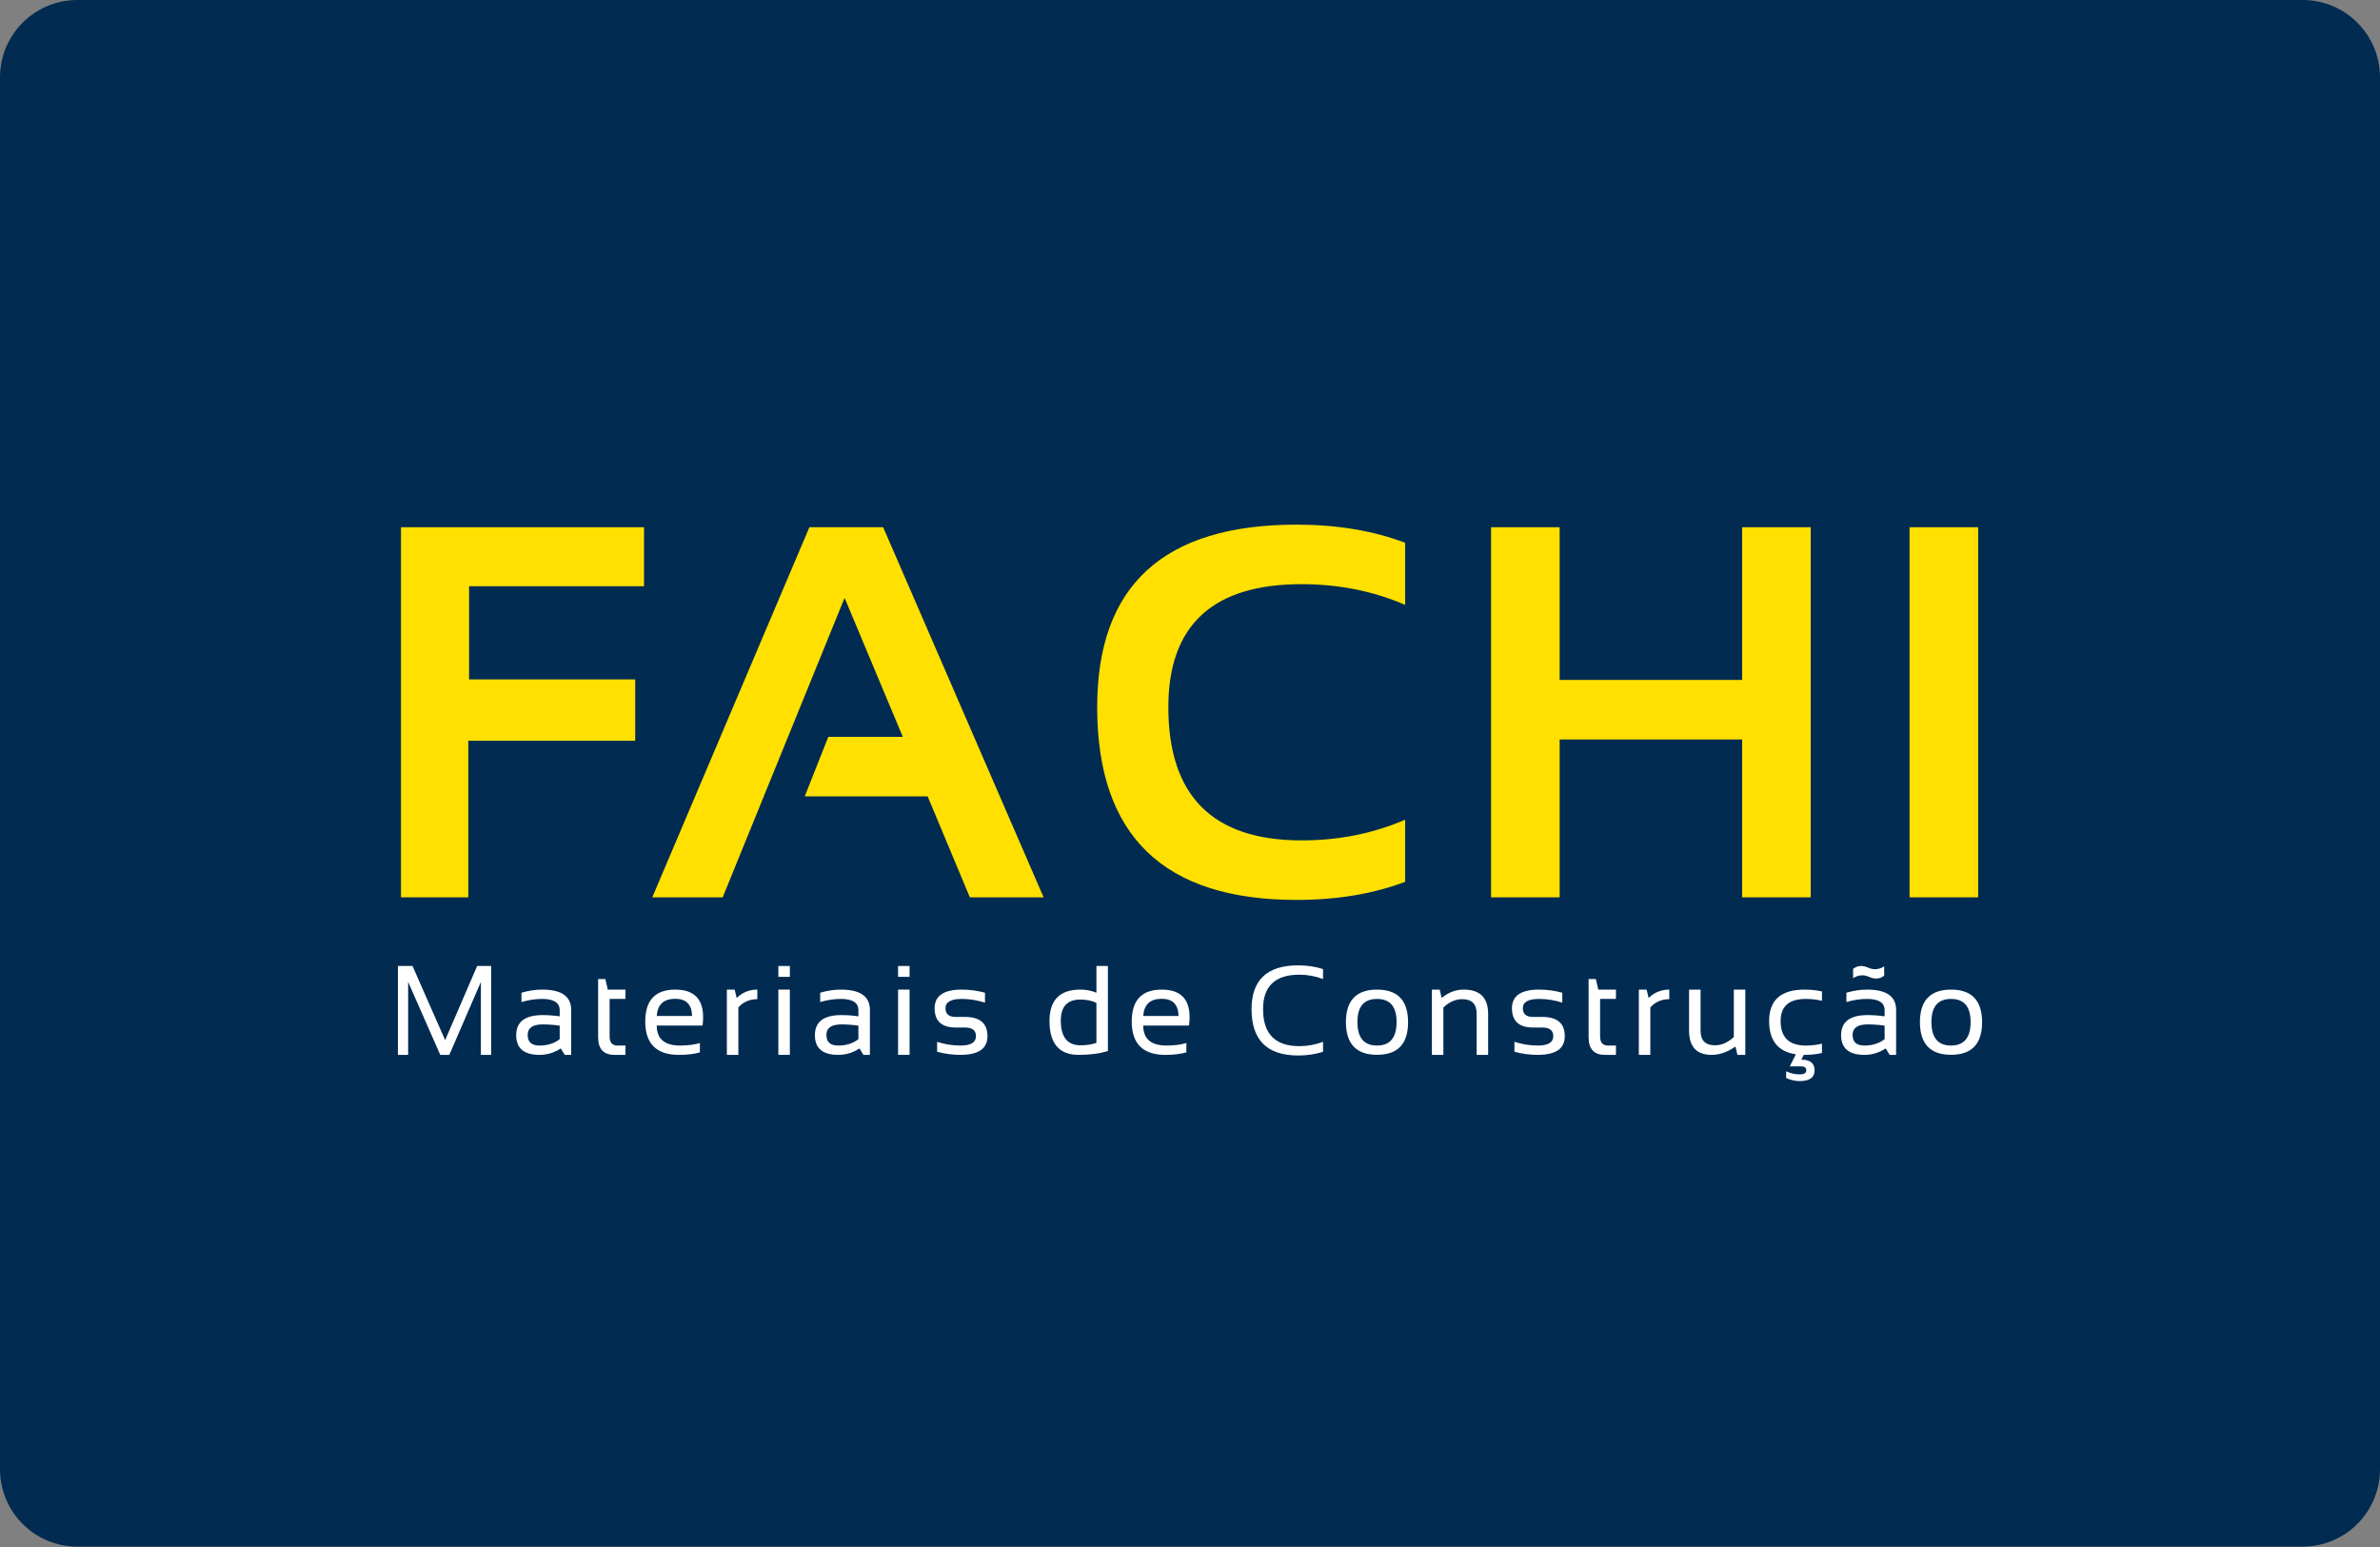 <?xml version="1.0" encoding="UTF-8" standalone="no"?><!DOCTYPE svg PUBLIC "-//W3C//DTD SVG 1.1//EN" "http://www.w3.org/Graphics/SVG/1.1/DTD/svg11.dtd"><svg width="100%" height="100%" viewBox="0 0 160 104" version="1.1" xmlns="http://www.w3.org/2000/svg" xmlns:xlink="http://www.w3.org/1999/xlink" xml:space="preserve" xmlns:serif="http://www.serif.com/" style="fill-rule:evenodd;clip-rule:evenodd;stroke-linejoin:round;stroke-miterlimit:2;"><rect x="0" y="0" width="160" height="104" fill="#808080" stroke="none"/><g><path d="M160,5.199c0,-2.87 -2.329,-5.199 -5.199,-5.199l-149.602,0c-2.87,0 -5.199,2.329 -5.199,5.199l0,93.577c0,2.869 2.329,5.198 5.199,5.198l149.602,0c2.87,0 5.199,-2.329 5.199,-5.198l0,-93.577Z" style="fill:#012b51;"/><g><path d="M43.296,35.444l-0,3.967l-11.762,0l-0,6.264l11.17,-0l0,4.124l-11.222,-0l-0,10.526l-4.524,0l-0,-24.881l16.338,-0Z" style="fill:#ffe000;fill-rule:nonzero;"/><path d="M48.584,60.325l-4.733,0l10.562,-24.881l4.959,-0l10.787,24.881l-4.959,0l-2.836,-6.786l-8.264,0l1.583,-4.001l5.011,-0l-3.915,-9.344l-8.195,20.131Z" style="fill:#ffe000;fill-rule:nonzero;"/><path d="M94.465,59.281c-2.146,0.812 -4.582,1.218 -7.308,1.218c-8.931,0 -13.397,-4.321 -13.397,-12.962c-0,-8.178 4.466,-12.267 13.397,-12.267c2.726,-0 5.162,0.406 7.308,1.218l0,4.176c-2.146,-0.928 -4.466,-1.392 -6.96,-1.392c-5.974,-0 -8.96,2.755 -8.96,8.265c-0,5.973 2.986,8.96 8.96,8.96c2.494,0 4.814,-0.464 6.96,-1.392l0,4.176Z" style="fill:#ffe000;fill-rule:nonzero;"/><path d="M100.24,60.325l0,-24.881l4.611,-0l0,10.266l12.267,-0l-0,-10.266l4.611,-0l-0,24.881l-4.611,0l-0,-10.613l-12.267,-0l0,10.613l-4.611,0Z" style="fill:#ffe000;fill-rule:nonzero;"/><rect x="128.374" y="35.444" width="4.611" height="24.881" style="fill:#ffe000;fill-rule:nonzero;"/><path d="M26.75,70.915l-0,-5.975l0.982,-0l2.194,4.985l2.152,-4.985l0.94,-0l-0,5.975l-0.69,0l0,-4.901l-2.122,4.901l-0.61,0l-2.157,-4.901l0,4.901l-0.689,0Z" style="fill:#fff;fill-rule:nonzero;"/><path d="M34.702,69.591c0,-0.9 0.594,-1.35 1.78,-1.35c0.382,0 0.764,0.028 1.145,0.084l0,-0.414c0,-0.504 -0.394,-0.756 -1.182,-0.756c-0.451,-0 -0.914,0.069 -1.387,0.209l-0,-0.627c0.473,-0.14 0.936,-0.209 1.387,-0.209c1.304,-0 1.955,0.454 1.955,1.362l0,3.025l-0.434,0l-0.268,-0.434c-0.437,0.29 -0.913,0.434 -1.429,0.434c-1.044,0 -1.567,-0.441 -1.567,-1.324Zm1.78,-0.723c-0.671,-0 -1.007,0.237 -1.007,0.71c0,0.474 0.265,0.711 0.794,0.711c0.535,-0 0.988,-0.142 1.358,-0.427l0,-0.911c-0.381,-0.055 -0.763,-0.083 -1.145,-0.083Z" style="fill:#fff;fill-rule:nonzero;"/><path d="M40.21,65.817l0.485,0l0.167,0.711l1.187,-0l-0,0.627l-1.066,-0l0,2.519c0,0.41 0.177,0.615 0.531,0.615l0.535,-0l-0,0.626l-0.736,0c-0.735,0 -1.103,-0.394 -1.103,-1.182l0,-3.916Z" style="fill:#fff;fill-rule:nonzero;"/><path d="M45.396,66.528c1.248,-0 1.872,0.617 1.872,1.851c0,0.175 -0.012,0.364 -0.037,0.564l-3.08,0c0,0.897 0.524,1.346 1.571,1.346c0.499,-0 0.942,-0.056 1.329,-0.168l0,0.627c-0.387,0.112 -0.858,0.167 -1.412,0.167c-1.507,0 -2.261,-0.748 -2.261,-2.244c0,-1.429 0.673,-2.143 2.018,-2.143Zm-1.245,1.772l2.374,-0c-0.017,-0.769 -0.393,-1.154 -1.129,-1.154c-0.78,0 -1.195,0.385 -1.245,1.154Z" style="fill:#fff;fill-rule:nonzero;"/><path d="M48.865,70.915l0,-4.387l0.523,-0l0.137,0.56c0.385,-0.374 0.847,-0.56 1.388,-0.56l-0,0.643c-0.524,0 -0.949,0.186 -1.275,0.556l0,3.188l-0.773,0Z" style="fill:#fff;fill-rule:nonzero;"/><path d="M53.099,66.528l-0,4.387l-0.773,0l-0,-4.387l0.773,-0Zm-0,-1.588l-0,0.731l-0.773,0l-0,-0.731l0.773,-0Z" style="fill:#fff;fill-rule:nonzero;"/><path d="M54.783,69.591c0,-0.9 0.593,-1.35 1.78,-1.35c0.382,0 0.763,0.028 1.145,0.084l0,-0.414c0,-0.504 -0.394,-0.756 -1.182,-0.756c-0.452,-0 -0.914,0.069 -1.388,0.209l0,-0.627c0.474,-0.14 0.936,-0.209 1.388,-0.209c1.303,-0 1.955,0.454 1.955,1.362l0,3.025l-0.434,0l-0.268,-0.434c-0.437,0.29 -0.914,0.434 -1.429,0.434c-1.045,0 -1.567,-0.441 -1.567,-1.324Zm1.78,-0.723c-0.671,-0 -1.007,0.237 -1.007,0.71c0,0.474 0.265,0.711 0.794,0.711c0.535,-0 0.988,-0.142 1.358,-0.427l0,-0.911c-0.382,-0.055 -0.763,-0.083 -1.145,-0.083Z" style="fill:#fff;fill-rule:nonzero;"/><path d="M61.148,66.528l-0,4.387l-0.773,0l-0,-4.387l0.773,-0Zm-0,-1.588l-0,0.731l-0.773,0l-0,-0.731l0.773,-0Z" style="fill:#fff;fill-rule:nonzero;"/><path d="M62.999,70.706l0,-0.668c0.516,0.167 1.037,0.251 1.563,0.251c0.699,-0 1.049,-0.209 1.049,-0.627c-0,-0.39 -0.244,-0.585 -0.731,-0.585l-0.627,-0c-0.947,-0 -1.421,-0.432 -1.421,-1.296c0,-0.835 0.609,-1.253 1.826,-1.253c0.524,-0 1.043,0.069 1.559,0.209l-0,0.668c-0.516,-0.167 -1.035,-0.25 -1.559,-0.25c-0.73,-0 -1.095,0.209 -1.095,0.626c0,0.39 0.23,0.585 0.69,0.585l0.627,0c1.003,0 1.504,0.432 1.504,1.296c-0,0.836 -0.607,1.253 -1.822,1.253c-0.526,0 -1.047,-0.069 -1.563,-0.209Z" style="fill:#fff;fill-rule:nonzero;"/><path d="M73.709,67.422c-0.312,-0.15 -0.669,-0.226 -1.07,-0.226c-0.883,0 -1.325,0.47 -1.325,1.409c0,1.111 0.442,1.667 1.325,1.667c0.401,-0 0.758,-0.054 1.07,-0.163l-0,-2.687Zm0.773,3.23c-0.532,0.176 -1.188,0.263 -1.968,0.263c-1.307,0 -1.96,-0.76 -1.96,-2.281c-0,-1.404 0.693,-2.106 2.081,-2.106c0.379,-0 0.737,0.069 1.074,0.209l-0,-1.797l0.773,-0l-0,5.712Z" style="fill:#fff;fill-rule:nonzero;"/><path d="M78.101,66.528c1.248,-0 1.872,0.617 1.872,1.851c-0,0.175 -0.013,0.364 -0.038,0.564l-3.079,0c-0,0.897 0.523,1.346 1.571,1.346c0.498,-0 0.941,-0.056 1.329,-0.168l-0,0.627c-0.388,0.112 -0.858,0.167 -1.413,0.167c-1.507,0 -2.26,-0.748 -2.26,-2.244c-0,-1.429 0.672,-2.143 2.018,-2.143Zm-1.245,1.772l2.373,-0c-0.017,-0.769 -0.393,-1.154 -1.128,-1.154c-0.78,0 -1.195,0.385 -1.245,1.154Z" style="fill:#fff;fill-rule:nonzero;"/><path d="M88.944,70.706c-0.515,0.168 -1.073,0.251 -1.672,0.251c-2.089,0 -3.134,-1.038 -3.134,-3.113c0,-1.964 1.045,-2.946 3.134,-2.946c0.599,0 1.157,0.084 1.672,0.251l-0,0.668c-0.515,-0.195 -1.045,-0.292 -1.588,-0.292c-1.63,-0 -2.444,0.773 -2.444,2.319c-0,1.658 0.814,2.486 2.444,2.486c0.543,0 1.073,-0.097 1.588,-0.292l-0,0.668Z" style="fill:#fff;fill-rule:nonzero;"/><path d="M91.255,68.705c0,1.056 0.439,1.584 1.316,1.584c0.878,-0 1.317,-0.528 1.317,-1.584c-0,-1.034 -0.439,-1.55 -1.317,-1.55c-0.877,-0 -1.316,0.516 -1.316,1.55Zm-0.773,0.017c0,-1.463 0.697,-2.194 2.089,-2.194c1.393,-0 2.09,0.731 2.09,2.194c-0,1.459 -0.697,2.189 -2.09,2.189c-1.387,0 -2.083,-0.73 -2.089,-2.189Z" style="fill:#fff;fill-rule:nonzero;"/><path d="M96.262,70.915l-0,-4.387l0.522,-0l0.138,0.56c0.448,-0.374 0.941,-0.56 1.479,-0.56c1.095,-0 1.642,0.544 1.642,1.634l0,2.753l-0.773,0l0,-2.766c0,-0.652 -0.324,-0.978 -0.973,-0.978c-0.443,0 -0.864,0.186 -1.262,0.556l-0,3.188l-0.773,0Z" style="fill:#fff;fill-rule:nonzero;"/><path d="M101.811,70.706l0,-0.668c0.516,0.167 1.037,0.251 1.563,0.251c0.699,-0 1.049,-0.209 1.049,-0.627c-0,-0.39 -0.244,-0.585 -0.731,-0.585l-0.627,-0c-0.947,-0 -1.421,-0.432 -1.421,-1.296c0,-0.835 0.609,-1.253 1.826,-1.253c0.524,-0 1.043,0.069 1.559,0.209l-0,0.668c-0.516,-0.167 -1.035,-0.25 -1.559,-0.25c-0.73,-0 -1.095,0.209 -1.095,0.626c0,0.39 0.23,0.585 0.69,0.585l0.627,0c1.003,0 1.504,0.432 1.504,1.296c-0,0.836 -0.607,1.253 -1.822,1.253c-0.526,0 -1.047,-0.069 -1.563,-0.209Z" style="fill:#fff;fill-rule:nonzero;"/><path d="M106.797,65.817l0.485,0l0.167,0.711l1.186,-0l0,0.627l-1.065,-0l-0,2.519c-0,0.41 0.177,0.615 0.531,0.615l0.534,-0l0,0.626l-0.735,0c-0.735,0 -1.103,-0.394 -1.103,-1.182l-0,-3.916Z" style="fill:#fff;fill-rule:nonzero;"/><path d="M110.174,70.915l-0,-4.387l0.522,-0l0.138,0.56c0.384,-0.374 0.847,-0.56 1.387,-0.56l0,0.643c-0.523,0 -0.948,0.186 -1.274,0.556l-0,3.188l-0.773,0Z" style="fill:#fff;fill-rule:nonzero;"/><path d="M117.332,66.528l0,4.387l-0.531,0l-0.133,-0.56c-0.532,0.374 -1.067,0.56 -1.605,0.56c-1.008,0 -1.512,-0.544 -1.512,-1.633l-0,-2.754l0.773,-0l-0,2.766c-0,0.652 0.323,0.978 0.969,0.978c0.443,-0 0.865,-0.185 1.266,-0.556l0,-3.188l0.773,-0Z" style="fill:#fff;fill-rule:nonzero;"/><path d="M120.73,70.878c-1.198,-0.176 -1.797,-0.922 -1.797,-2.24c0,-1.407 0.794,-2.11 2.382,-2.11c0.418,-0 0.808,0.042 1.17,0.125l-0,0.627c-0.362,-0.084 -0.724,-0.125 -1.087,-0.125c-1.128,-0 -1.692,0.494 -1.692,1.483c0,1.1 0.564,1.651 1.692,1.651c0.363,-0 0.725,-0.042 1.087,-0.126l-0,0.627c-0.362,0.084 -0.752,0.125 -1.17,0.125l-0.05,0l-0.172,0.322c0.597,0 0.895,0.24 0.895,0.719c-0,0.482 -0.336,0.723 -1.007,0.723c-0.301,-0 -0.602,-0.07 -0.903,-0.209l0,-0.451c0.301,0.139 0.602,0.208 0.903,0.208c0.3,0 0.451,-0.09 0.451,-0.271c-0,-0.178 -0.116,-0.268 -0.347,-0.268l-0.765,0l0.41,-0.81Z" style="fill:#fff;fill-rule:nonzero;"/><path d="M123.772,69.591c0,-0.9 0.594,-1.35 1.781,-1.35c0.381,0 0.763,0.028 1.144,0.084l0,-0.414c0,-0.504 -0.394,-0.756 -1.182,-0.756c-0.451,-0 -0.914,0.069 -1.387,0.209l-0,-0.627c0.473,-0.14 0.936,-0.209 1.387,-0.209c1.304,-0 1.955,0.454 1.955,1.362l0,3.025l-0.434,0l-0.268,-0.434c-0.437,0.29 -0.913,0.434 -1.429,0.434c-1.044,0 -1.567,-0.441 -1.567,-1.324Zm1.781,-0.723c-0.672,-0 -1.008,0.237 -1.008,0.71c0,0.474 0.265,0.711 0.794,0.711c0.535,-0 0.988,-0.142 1.358,-0.427l0,-0.911c-0.381,-0.055 -0.763,-0.083 -1.144,-0.083Zm-0.974,-3.736c0.167,-0.128 0.348,-0.192 0.543,-0.192c0.145,-0 0.298,0.036 0.46,0.109c0.161,0.072 0.32,0.108 0.476,0.108c0.209,0 0.412,-0.064 0.61,-0.192l0,0.627c-0.167,0.128 -0.348,0.192 -0.543,0.192c-0.145,0 -0.298,-0.036 -0.46,-0.109c-0.161,-0.072 -0.32,-0.108 -0.476,-0.108c-0.209,-0 -0.412,0.064 -0.61,0.192l-0,-0.627Z" style="fill:#fff;fill-rule:nonzero;"/><path d="M129.844,68.705c0,1.056 0.439,1.584 1.317,1.584c0.877,-0 1.316,-0.528 1.316,-1.584c-0,-1.034 -0.439,-1.55 -1.316,-1.55c-0.878,-0 -1.317,0.516 -1.317,1.55Zm-0.773,0.017c0,-1.463 0.697,-2.194 2.09,-2.194c1.393,-0 2.089,0.731 2.089,2.194c0,1.459 -0.696,2.189 -2.089,2.189c-1.388,0 -2.084,-0.73 -2.09,-2.189Z" style="fill:#fff;fill-rule:nonzero;"/></g></g></svg>